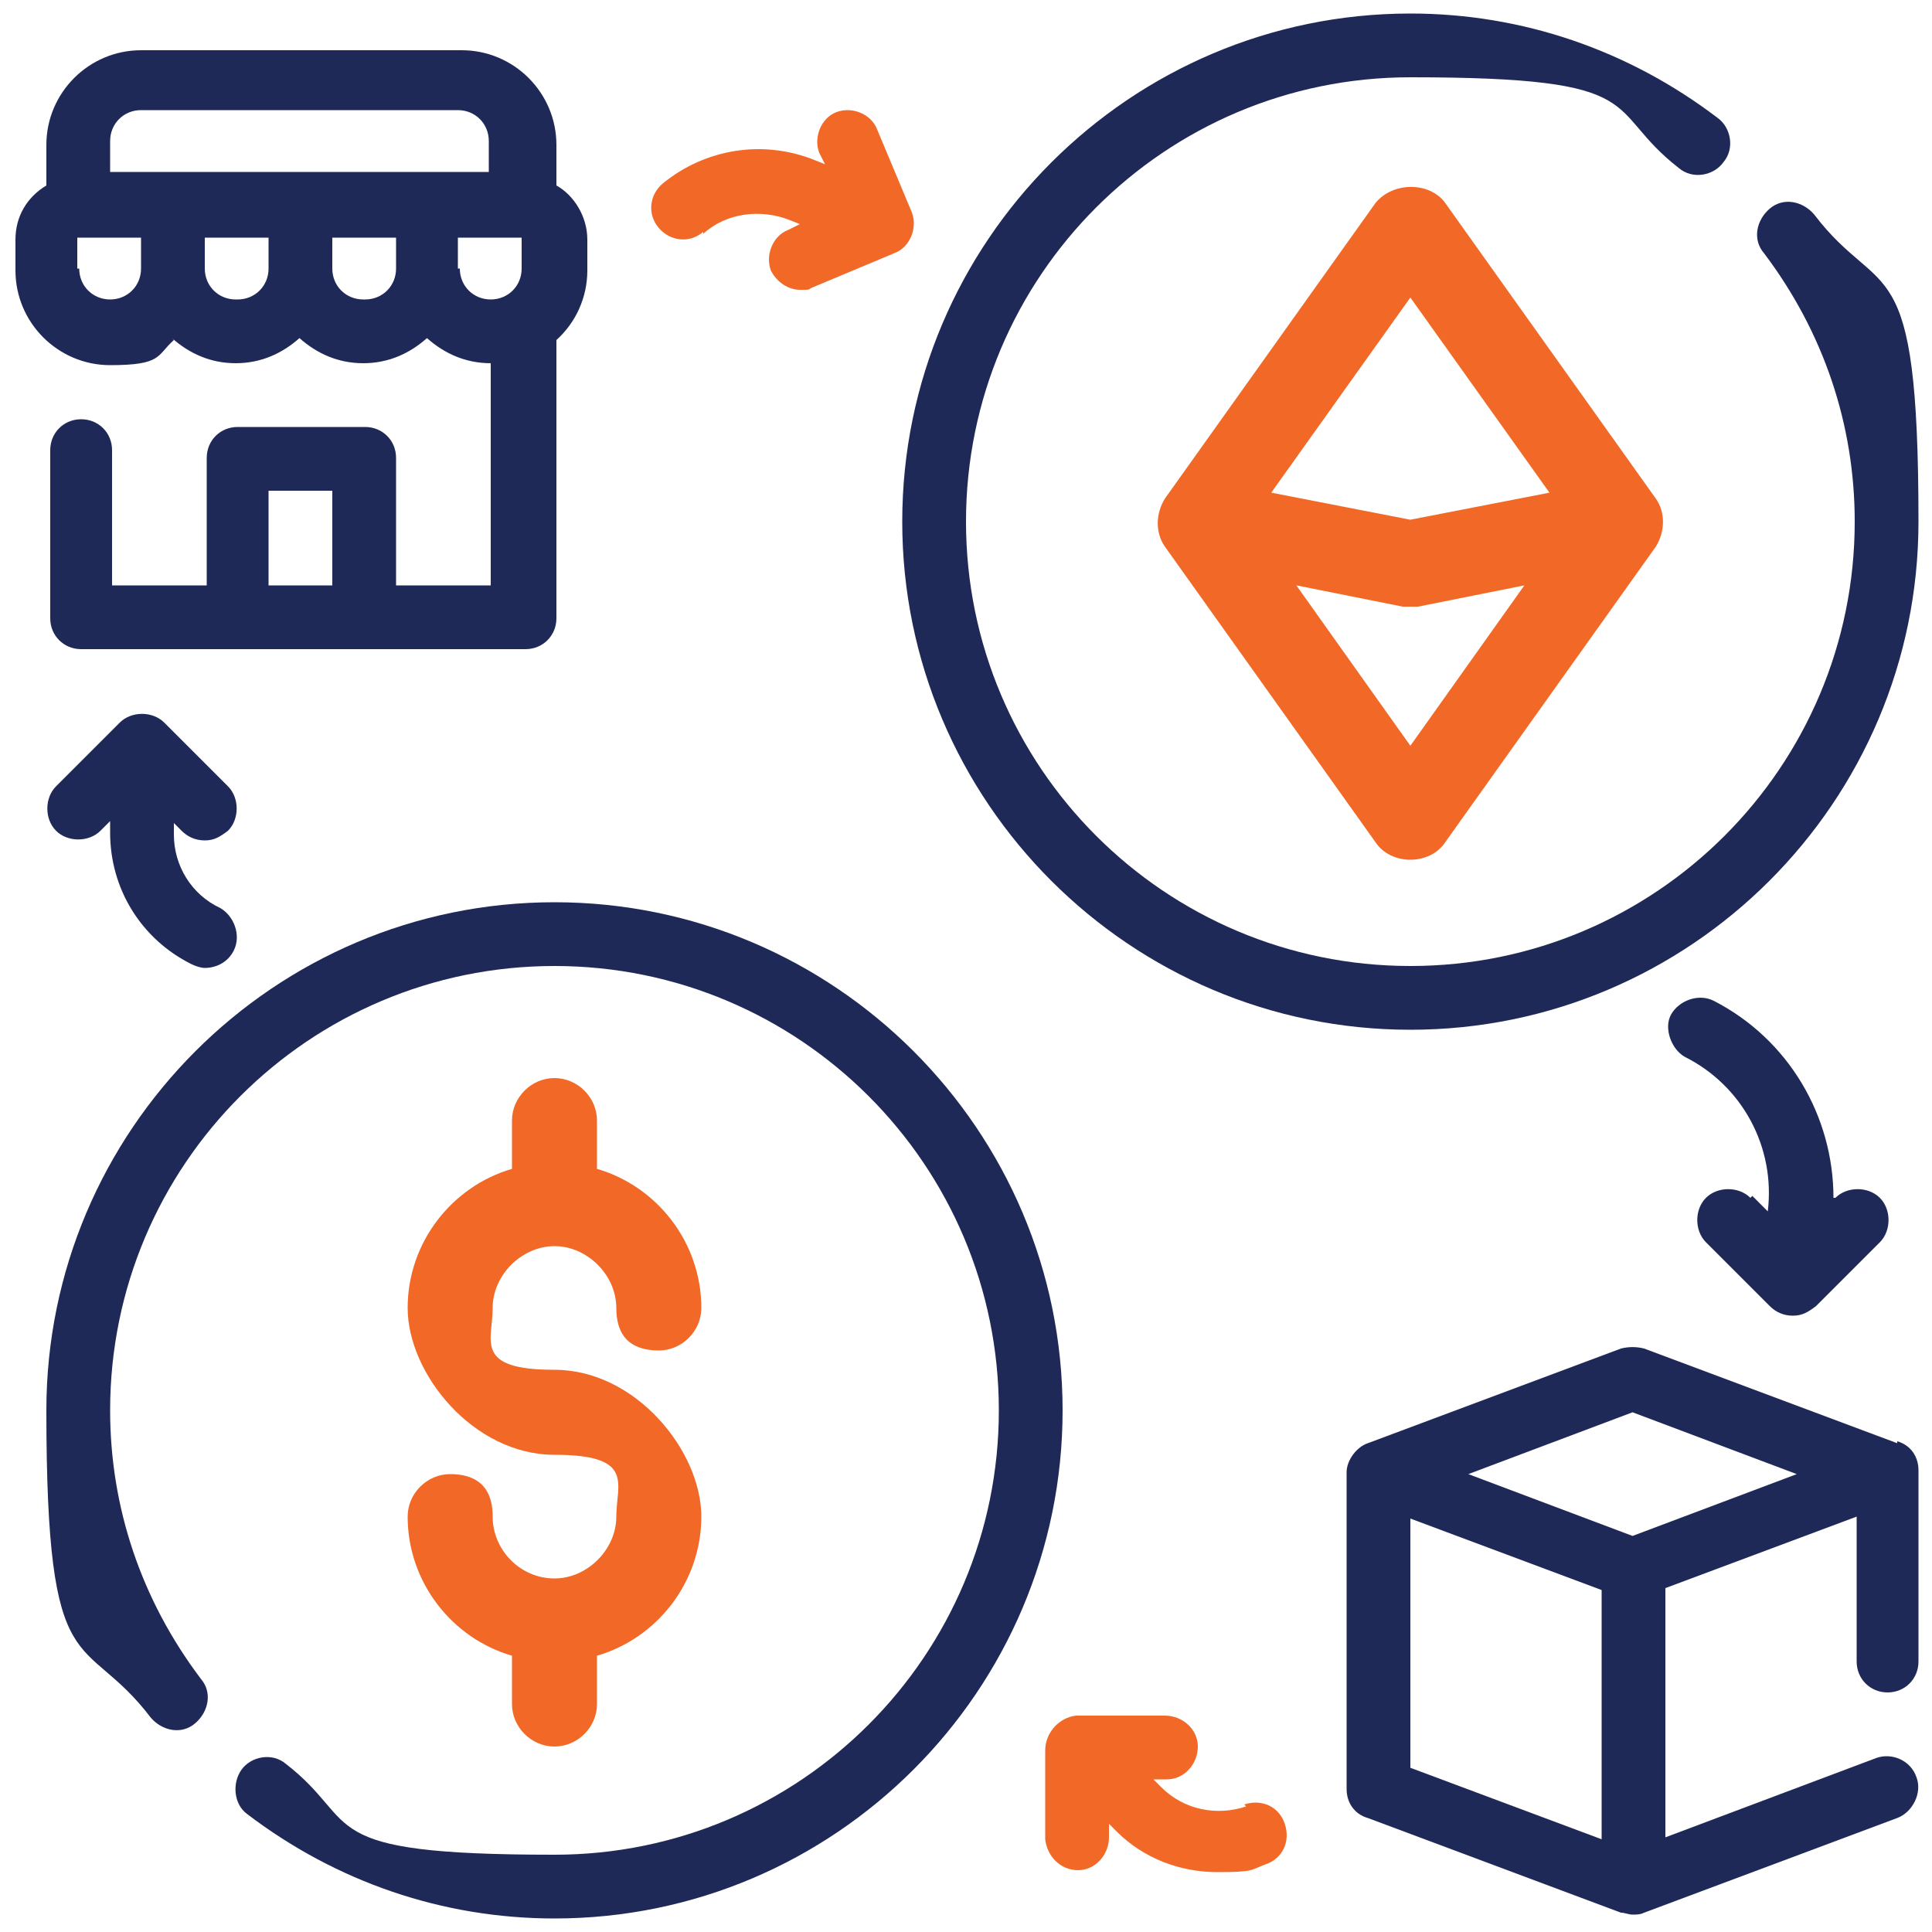 <?xml version="1.0" encoding="UTF-8"?>
<svg xmlns="http://www.w3.org/2000/svg" version="1.1" viewBox="0 0 100 100">
  <defs>
    <style>
      .cls-1 {
        fill: #f26927;
      }

      .cls-2 {
        fill: #1f2957;
      }

      .cls-3 {
        display: none;
      }
    </style>
  </defs>
  <!-- Generator: Adobe Illustrator 28.8.0, SVG Export Plug-In . SVG Version: 1.2.0 Build 43)  -->
  <g>
    <g id="Layer_1">
      <g id="final" class="cls-3">
        <g>
          <circle cx="50" cy="59.5" r="1.4"/>
          <circle cx="50" cy="50" r="1.4"/>
          <circle cx="50" cy="69" r="1.4"/>
          <circle cx="50" cy="54.7" r="1.4"/>
          <circle cx="50" cy="64.2" r="1.4"/>
          <circle cx="45.3" cy="54.7" r="1.4"/>
          <circle cx="45.3" cy="64.2" r="1.4"/>
          <circle cx="45.3" cy="69" r="1.4"/>
          <circle cx="45.3" cy="50" r="1.4"/>
          <circle cx="45.3" cy="59.5" r="1.4"/>
          <circle cx="54.7" cy="50" r="1.4"/>
          <circle cx="54.7" cy="54.7" r="1.4"/>
          <circle cx="54.7" cy="59.5" r="1.4"/>
          <circle cx="54.7" cy="64.2" r="1.4"/>
          <circle cx="54.7" cy="69" r="1.4"/>
          <path d="M45.8,17.9v3.3h-1.5c-.8,0-1.4.6-1.4,1.4s.6,1.4,1.4,1.4h2.4v1.5c0,.8.6,1.4,1.4,1.4s1.4-.6,1.4-1.4v-1.5h1v1.5c0,.8.6,1.4,1.4,1.4s1.4-.6,1.4-1.4v-1.6c2.2-.3,3.8-2.2,3.8-4.4s-.6-2.5-1.5-3.3c.5-.7.9-1.6.9-2.6,0-2-1.4-3.6-3.2-4.1v-1.6c0-.8-.6-1.4-1.4-1.4s-1.4.6-1.4,1.4v1.5h-1v-1.5c0-.8-.6-1.4-1.4-1.4s-1.4.6-1.4,1.4v1.5h-2.4c-.8,0-1.4.6-1.4,1.4s.6,1.4,1.4,1.4h1.5v5.6ZM52.6,21.2h-4v-3.3h4c.9,0,1.7.7,1.7,1.7s-.7,1.7-1.7,1.7ZM48.6,12.3h3.7c.7,0,1.4.6,1.4,1.4s-.6,1.4-1.4,1.4h-3.7v-2.7Z"/>
          <path d="M92.7,77.1c-2.9,0-5.4,2-6,4.7h-4.4v-12.8c0-.8-.6-1.4-1.4-1.4h-1v-11.4h6.8c.6,2.7,3.1,4.7,6,4.7s6.2-2.8,6.2-6.2-2.8-6.2-6.2-6.2-5.4,2-6,4.7h-6.8v-11.4h1c.8,0,1.4-.6,1.4-1.4v-3.3h5.7c.8,0,1.4-.6,1.4-1.4v-3.3h3.3c.6,0,1.2-.4,1.4-1.1.2-.6-.1-1.3-.7-1.6l-28-15.5c-1.2-7.5-7.7-13.1-15.4-13.1s-14.2,5.6-15.4,13.1L6.6,29.8c-.6.3-.9,1-.7,1.6.2.6.7,1.1,1.4,1.1h3.3v3.3c0,.8.6,1.4,1.4,1.4h5.7v3.3c0,.8.6,1.4,1.4,1.4h1v11.4h-6.8c-.6-2.7-3.1-4.7-6-4.7s-6.2,2.8-6.2,6.2,2.8,6.2,6.2,6.2,5.4-2,6-4.7h6.8v11.4h-1c-.8,0-1.4.6-1.4,1.4v12.8h-4.4c-.6-2.7-3.1-4.7-6-4.7s-6.2,2.8-6.2,6.2,2.8,6.2,6.2,6.2,5.4-2,6-4.7h5.9c.8,0,1.4-.6,1.4-1.4v-3.3h23.3v11.4h-6.8c-.6-2.7-3.1-4.7-6-4.7s-6.2,2.8-6.2,6.2,2.8,6.2,6.2,6.2,5.4-2,6-4.7h8.2c.8,0,1.4-.6,1.4-1.4v-12.8h6.7v12.8c0,.8.6,1.4,1.4,1.4h8.2c.6,2.7,3.1,4.7,6,4.7s6.2-2.8,6.2-6.2-2.8-6.2-6.2-6.2-5.4,2-6,4.7h-6.8v-11.4h23.3v3.3c0,.8.6,1.4,1.4,1.4h5.9c.6,2.7,3.1,4.7,6,4.7s6.2-2.8,6.2-6.2-2.8-6.2-6.2-6.2h0ZM92.7,51.4c1.8,0,3.3,1.5,3.3,3.3s-1.5,3.3-3.3,3.3-3.3-1.5-3.3-3.3,1.5-3.3,3.3-3.3ZM7.3,58.1c-1.8,0-3.3-1.5-3.3-3.3s1.5-3.3,3.3-3.3,3.3,1.5,3.3,3.3-1.5,3.3-3.3,3.3ZM7.3,86.6c-1.8,0-3.3-1.5-3.3-3.3s1.5-3.3,3.3-3.3,3.3,1.5,3.3,3.3-1.5,3.3-3.3,3.3ZM31,96.1c-1.8,0-3.3-1.5-3.3-3.3s1.5-3.3,3.3-3.3,3.3,1.5,3.3,3.3-1.5,3.3-3.3,3.3ZM69,89.4c1.8,0,3.3,1.5,3.3,3.3s-1.5,3.3-3.3,3.3-3.3-1.5-3.3-3.3,1.5-3.3,3.3-3.3ZM60.9,72.3v-27.1c0-.8-.6-1.4-1.4-1.4h-19c-.8,0-1.4.6-1.4,1.4v27.1h-4.3v-3.3c0-.8-.6-1.4-1.4-1.4h-1v-25.6h1c.8,0,1.4-.6,1.4-1.4v-3.3h30.4v3.3c0,.8.6,1.4,1.4,1.4h1v25.6h-1c-.8,0-1.4.6-1.4,1.4v3.3h-4.3ZM41.9,72.3v-25.6h16.1v25.6h-16.1ZM20.6,70.4h11.4v1.9h-11.4v-1.9ZM29.6,41.9v25.6h-1.9v-25.6h1.9ZM70.4,67.6v-25.6h1.9v25.6h-1.9ZM68,70.4h11.4v1.9h-11.4v-1.9ZM77.1,67.6h-1.9v-25.6h1.9v25.6ZM79.4,39.1h-11.4v-1.9h11.4v1.9h0ZM59.9,28.9c0,0,.1,0,.2-.1.3-.3.7-.6,1-.9,0,0,0,0,0,0,.3-.3.6-.6.9-1,0,0,0,0,.1-.1.3-.3.5-.7.8-1.1,0,0,0-.1.1-.2.2-.4.5-.7.7-1.1,0,0,0-.1,0-.2.4-.8.8-1.7,1.1-2.6,0,0,0-.1,0-.2.1-.4.2-.9.3-1.3,0,0,0-.2,0-.2,0-.5.2-.9.2-1.4,0,0,0-.1,0-.2,0-.2,0-.4,0-.7l21.6,12h-28.2c.3-.2.6-.4.9-.7ZM50,3.9c6.5,0,12,4.9,12.7,11.4,0,.4,0,.9,0,1.5,0,7.1-5.8,12.8-12.8,12.8s-12.8-5.8-12.8-12.8,0-1,0-1.5c.7-6.5,6.2-11.4,12.7-11.4ZM34.3,17.6c0,.2,0,.4,0,.7,0,0,0,.1,0,.2,0,.5.1.9.2,1.4,0,0,0,.2,0,.2,0,.4.2.9.3,1.3,0,0,0,.1,0,.2.3.9.7,1.8,1.1,2.6,0,0,0,.1,0,.2.2.4.4.8.7,1.1,0,0,0,.1.1.2.3.4.5.7.8,1.1,0,0,0,0,.1.1.3.3.6.7.9,1,0,0,0,0,0,0,.3.3.7.6,1,.9,0,0,.1.1.2.1.3.2.6.5.9.7H12.8l21.6-12ZM13.4,32.4h73.1v1.9H13.4v-1.9ZM32,37.2v1.9h-11.4v-1.9h11.4ZM22.9,41.9h1.9v25.6h-1.9v-25.6ZM20.6,77.1v-1.9h58.9v1.9H20.6ZM92.7,86.6c-1.8,0-3.3-1.5-3.3-3.3s1.5-3.3,3.3-3.3,3.3,1.5,3.3,3.3-1.5,3.3-3.3,3.3Z"/>
          <circle cx="40.5" cy="88" r="1.4"/>
          <circle cx="35.8" cy="83.2" r="1.4"/>
          <circle cx="40.5" cy="83.2" r="1.4"/>
          <circle cx="31" cy="83.2" r="1.4"/>
          <circle cx="26.3" cy="83.2" r="1.4"/>
          <circle cx="73.7" cy="83.2" r="1.4"/>
          <circle cx="64.2" cy="83.2" r="1.4"/>
          <circle cx="69" cy="83.2" r="1.4"/>
          <circle cx="59.5" cy="83.2" r="1.4"/>
          <circle cx="59.5" cy="88" r="1.4"/>
          <circle cx="12" cy="64.2" r="1.4"/>
          <circle cx="12" cy="73.7" r="1.4"/>
          <circle cx="16.8" cy="64.2" r="1.4"/>
          <circle cx="7.3" cy="73.7" r="1.4"/>
          <circle cx="12" cy="69" r="1.4"/>
          <circle cx="88" cy="73.7" r="1.4"/>
          <circle cx="88" cy="69" r="1.4"/>
          <circle cx="92.7" cy="73.7" r="1.4"/>
          <circle cx="83.2" cy="64.2" r="1.4"/>
          <circle cx="88" cy="64.2" r="1.4"/>
          <circle cx="16.8" cy="45.3" r="1.4"/>
          <circle cx="12" cy="45.3" r="1.4"/>
          <circle cx="7.3" cy="40.5" r="1.4"/>
          <circle cx="12" cy="40.5" r="1.4"/>
          <circle cx="88" cy="45.3" r="1.4"/>
          <circle cx="83.2" cy="45.3" r="1.4"/>
          <circle cx="88" cy="40.5" r="1.4"/>
          <circle cx="92.7" cy="40.5" r="1.4"/>
        </g>
      </g>
      <path class="cls-2" d="M73,53.3c14.5,0,26.3-11.8,26.3-26.3s-1.9-11.3-5.4-15.9c-.6-.7-1.6-.9-2.3-.3-.7.6-.9,1.6-.3,2.3,3.1,4.1,4.7,8.9,4.7,13.9,0,12.7-10.3,23-23,23s-23-10.3-23-23,10.3-23,23-23,9.9,1.6,13.9,4.7c.7.6,1.8.4,2.3-.3.6-.7.4-1.8-.3-2.3-4.6-3.5-10.1-5.4-15.9-5.4-14.5,0-26.3,11.8-26.3,26.3s11.8,26.3,26.3,26.3Z"/>
      <path class="cls-1" d="M73,44.5c.7,0,1.4-.3,1.8-.9l10.9-15.3c.5-.8.5-1.8,0-2.5l-10.9-15.3c-.8-1.1-2.7-1.1-3.6,0l-10.9,15.3c-.5.8-.5,1.8,0,2.5l10.9,15.3c.4.6,1.1.9,1.8.9ZM73,38.6l-5.9-8.3,5.5,1.1c.1,0,.3,0,.4,0s.3,0,.4,0l5.5-1.1-5.9,8.3ZM73,15.4l7.2,10.1-7.2,1.4-7.2-1.4,7.2-10.1Z"/>
      <path class="cls-2" d="M28.7,46.7c-14.5,0-26.3,11.8-26.3,26.3s1.9,11.3,5.4,15.9c.6.7,1.6.9,2.3.3.7-.6.9-1.6.3-2.3-3.1-4.1-4.7-8.9-4.7-13.9,0-12.7,10.3-23,23-23s23,10.3,23,23-10.3,23-23,23-9.9-1.6-13.9-4.7c-.7-.6-1.8-.4-2.3.3s-.4,1.8.3,2.3c4.6,3.5,10.1,5.4,15.9,5.4,14.5,0,26.3-11.8,26.3-26.3s-11.8-26.3-26.3-26.3Z"/>
      <path class="cls-1" d="M28.7,81.7c-1.8,0-3.2-1.5-3.2-3.2s-1-2.2-2.2-2.2-2.2,1-2.2,2.2c0,3.4,2.3,6.3,5.4,7.2v2.5c0,1.2,1,2.2,2.2,2.2s2.2-1,2.2-2.2v-2.5c3.1-.9,5.4-3.8,5.4-7.2s-3.4-7.6-7.6-7.6-3.2-1.5-3.2-3.2,1.5-3.2,3.2-3.2,3.2,1.5,3.2,3.2,1,2.2,2.2,2.2,2.2-1,2.2-2.2c0-3.4-2.3-6.3-5.4-7.2v-2.5c0-1.2-1-2.2-2.2-2.2s-2.2,1-2.2,2.2v2.5c-3.1.9-5.4,3.8-5.4,7.2s3.4,7.6,7.6,7.6,3.2,1.5,3.2,3.2-1.5,3.2-3.2,3.2Z"/>
      <path class="cls-2" d="M98.2,74.7l-13.1-4.9c-.4-.1-.8-.1-1.2,0l-13.1,4.9c-.6.2-1.1.9-1.1,1.5v16.4c0,.7.4,1.3,1.1,1.5l13.1,4.9c.2,0,.4.1.6.1s.4,0,.6-.1l13.1-4.9c.8-.3,1.3-1.3,1-2.1-.3-.9-1.3-1.3-2.1-1l-10.9,4.1v-12.9l9.9-3.7v7.5c0,.9.7,1.6,1.6,1.6s1.6-.7,1.6-1.6v-9.9c0-.7-.4-1.3-1.1-1.5h0ZM84.5,73.1l8.5,3.2-8.5,3.2-8.5-3.2,8.5-3.2ZM73,78.6l9.9,3.7v12.9l-9.9-3.7v-12.9Z"/>
      <path class="cls-2" d="M8.9,17.5c.9.8,2,1.3,3.3,1.3s2.4-.5,3.3-1.3c.9.8,2,1.3,3.3,1.3s2.4-.5,3.3-1.3c.9.8,2,1.3,3.3,1.3v11.5h-4.9v-6.6c0-.9-.7-1.6-1.6-1.6h-6.6c-.9,0-1.6.7-1.6,1.6v6.6h-4.9v-7c0-.9-.7-1.6-1.6-1.6s-1.6.7-1.6,1.6v8.7c0,.9.7,1.6,1.6,1.6h23c.9,0,1.6-.7,1.6-1.6v-14.4c1-.9,1.6-2.2,1.6-3.6v-1.6c0-1.2-.7-2.3-1.6-2.8v-2.1c0-2.7-2.2-4.9-4.9-4.9H7.3c-2.7,0-4.9,2.2-4.9,4.9v2.1c-1,.6-1.6,1.6-1.6,2.8v1.6c0,2.7,2.2,4.9,4.9,4.9s2.4-.5,3.3-1.3ZM13.9,30.3v-4.9h3.3v4.9h-3.3ZM12.2,15.5c-.9,0-1.6-.7-1.6-1.6v-1.6h3.3v1.6c0,.9-.7,1.6-1.6,1.6ZM18.8,15.5c-.9,0-1.6-.7-1.6-1.6v-1.6h3.3v1.6c0,.9-.7,1.6-1.6,1.6ZM23.7,13.9v-1.6h3.3v1.6c0,.9-.7,1.6-1.6,1.6s-1.6-.7-1.6-1.6ZM5.7,7.3c0-.9.7-1.6,1.6-1.6h16.4c.9,0,1.6.7,1.6,1.6v1.6H5.7v-1.6ZM4,13.9v-1.6h3.3v1.6c0,.9-.7,1.6-1.6,1.6s-1.6-.7-1.6-1.6Z"/>
      <path class="cls-2" d="M9.4,43c.3.3.7.5,1.2.5s.8-.2,1.2-.5c.6-.6.6-1.7,0-2.3l-3.3-3.3c-.6-.6-1.7-.6-2.3,0l-3.3,3.3c-.6.6-.6,1.7,0,2.3s1.7.6,2.3,0l.5-.5v.6c0,2.9,1.6,5.5,4.2,6.8.2.1.5.2.7.2.6,0,1.2-.3,1.5-.9.4-.8,0-1.8-.7-2.2-1.5-.7-2.4-2.2-2.4-3.8v-.6l.5.5Z"/>
      <path class="cls-2" d="M90.6,62c-.6-.6-1.7-.6-2.3,0s-.6,1.7,0,2.3l3.3,3.3c.3.3.7.5,1.2.5s.8-.2,1.2-.5l3.3-3.3c.6-.6.6-1.7,0-2.3s-1.7-.6-2.3,0h-.1c0-4.2-2.3-8.2-6.2-10.2-.8-.4-1.8,0-2.2.7s0,1.8.7,2.2c3,1.5,4.7,4.7,4.3,8l-.8-.8Z"/>
      <path class="cls-1" d="M36.4,12.1c1.2-1.1,3-1.3,4.5-.7l.5.2-.6.3c-.8.3-1.2,1.3-.9,2.1.3.6.9,1,1.5,1s.4,0,.6-.1l4.3-1.8c.8-.3,1.2-1.3.9-2.1l-1.8-4.3c-.3-.8-1.3-1.2-2.1-.9-.8.3-1.2,1.3-.9,2.1l.3.6-.5-.2c-2.7-1.1-5.7-.6-7.9,1.2-.7.6-.8,1.6-.2,2.3.6.7,1.6.8,2.3.2h0Z"/>
      <path class="cls-1" d="M64.5,93.5c-1.5.5-3.2.2-4.4-1l-.4-.4h.7c.9,0,1.6-.8,1.6-1.7,0-.9-.8-1.6-1.7-1.6h-4.6c-.9.1-1.6.9-1.6,1.8v4.6c.1.9.8,1.6,1.7,1.6h0c.9,0,1.6-.8,1.6-1.7v-.7s.4.4.4.4c1.4,1.4,3.3,2.1,5.2,2.1s1.7-.1,2.5-.4c.9-.3,1.3-1.2,1-2.1-.3-.9-1.2-1.3-2.1-1h0Z"/>
    </g>
  </g>
</svg>